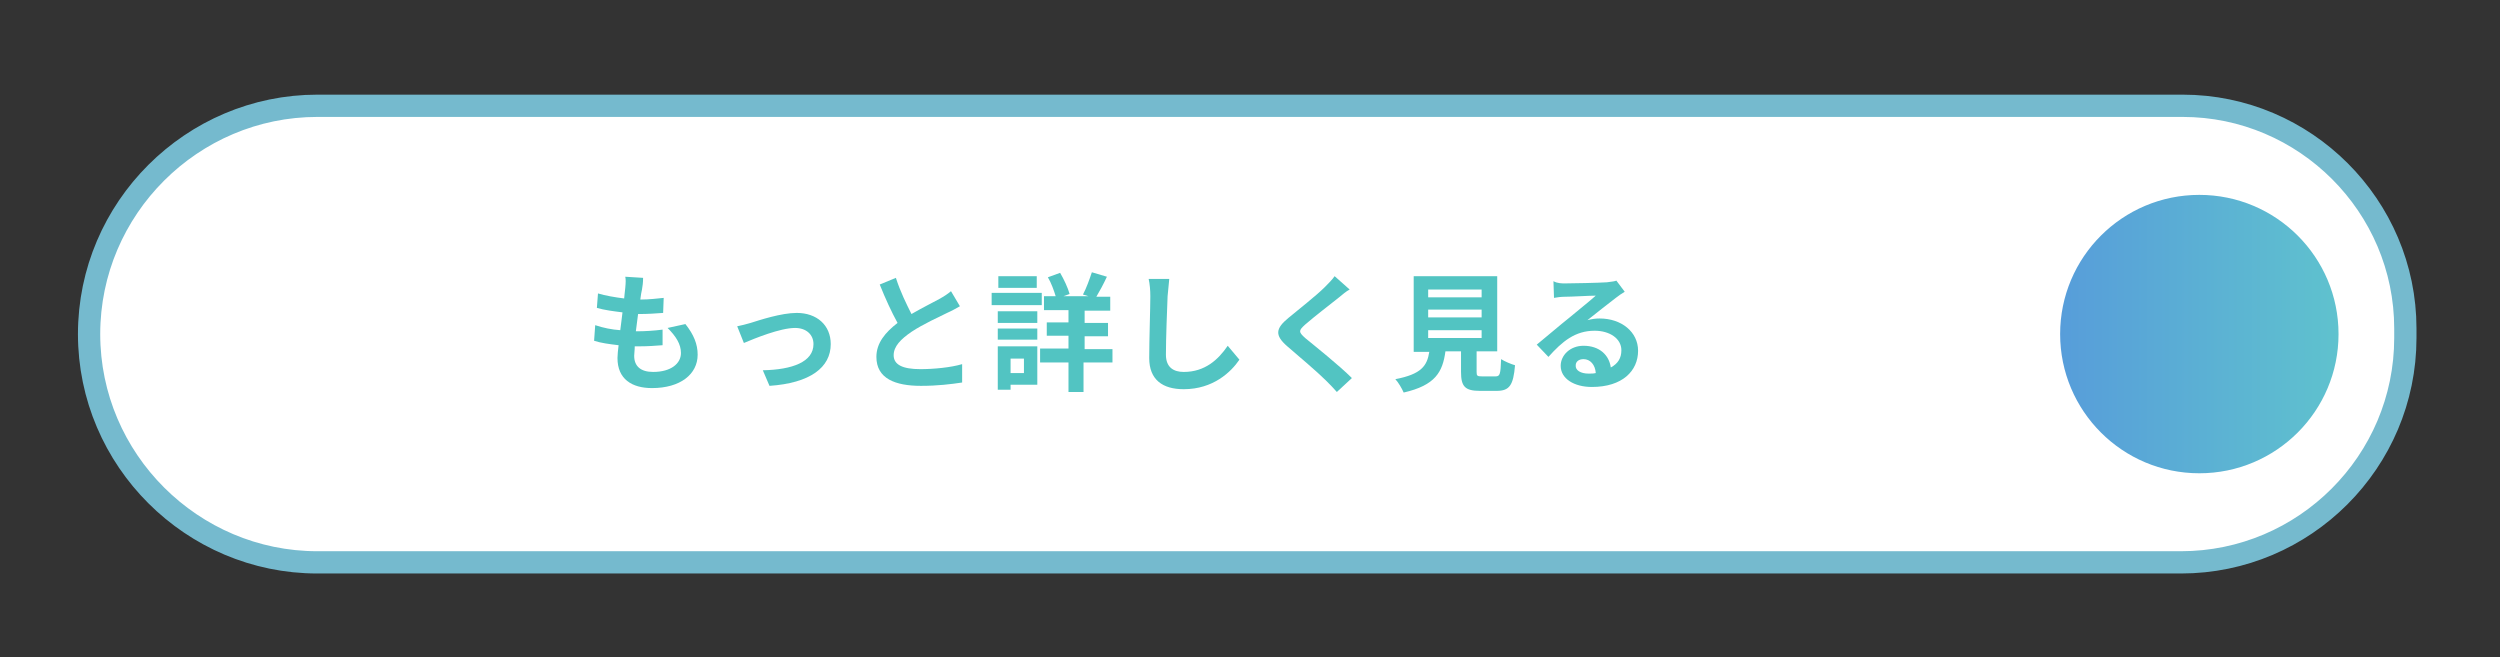 <svg xmlns="http://www.w3.org/2000/svg" xmlns:xlink="http://www.w3.org/1999/xlink" x="0px" y="0px" viewBox="0 0 449 118" style="enable-background:new 0 0 449 118;" xml:space="preserve"><rect x="0" y="0" width="449" height="118" fill="#333333" stroke="none"/><style type="text/css">	.st0{fill:#FFFFFF;stroke:#75BACE;stroke-width:4;stroke-miterlimit:10;}	.st1{fill:#52C4C2;}	.st2{fill:url(#SVGID_1_);}</style><g id="&#x30EC;&#x30A4;&#x30E4;&#x30FC;_1"></g><g id="&#x30EC;&#x30A4;&#x30E4;&#x30FC;_2">	<path class="st0" d="M391.7,101H57c-22.5,0-41-18.4-41-41v0c0-22.6,18.5-41,41-41h335c22,0,40,18,40,40v1.7  C432,82.9,413.9,101,391.7,101z"></path>	<g>		<path class="st1" d="M115.3,52c-0.1,0.4-0.2,1-0.3,1.8c1.7,0,3.1-0.2,4.2-0.3l-0.1,2.7c-1.4,0.1-2.6,0.2-4.5,0.2   c-0.1,1-0.3,2.1-0.4,3.1c0,0,0.1,0,0.2,0c1.4,0,3.1-0.1,4.6-0.3L119,62c-1.3,0.1-2.6,0.2-4.1,0.2c-0.3,0-0.6,0-0.9,0   c0,0.7-0.1,1.3-0.1,1.7c0,1.9,1.2,2.9,3.4,2.9c3.2,0,5-1.5,5-3.4c0-1.6-0.9-3-2.4-4.5l3.2-0.7c1.5,1.9,2.2,3.6,2.2,5.5   c0,3.5-3.1,6-8.2,6c-3.6,0-6.2-1.6-6.2-5.4c0-0.6,0.1-1.4,0.2-2.3c-1.7-0.2-3.2-0.4-4.4-0.8l0.2-2.8c1.5,0.5,3,0.8,4.5,0.9   c0.1-1,0.3-2.1,0.4-3.2c-1.6-0.2-3.2-0.4-4.6-0.8l0.2-2.6c1.3,0.4,3.1,0.7,4.7,0.9c0.1-0.7,0.1-1.3,0.2-1.9c0.1-1.1,0.1-1.5,0-2   l3.2,0.2C115.5,50.8,115.4,51.4,115.3,52z"></path>		<path class="st1" d="M134.8,58c1.6-0.5,5.5-1.8,8.3-1.8c3.6,0,6.1,2.2,6.1,5.6c0,4.2-3.7,7-11,7.5l-1.2-2.8   c5.3-0.1,9.1-1.5,9.1-4.7c0-1.7-1.3-2.9-3.3-2.9c-2.7,0-7.3,1.9-9.2,2.7l-1.2-3C133,58.5,134.1,58.2,134.8,58z"></path>		<path class="st1" d="M163.7,56.4c1.9-1.1,3.9-2.1,5-2.7c0.9-0.5,1.5-0.9,2.1-1.4l1.6,2.7c-0.7,0.4-1.4,0.8-2.3,1.2   c-1.4,0.7-4.3,2-6.4,3.4c-1.9,1.3-3.2,2.6-3.2,4.2c0,1.7,1.6,2.5,4.8,2.5c2.4,0,5.5-0.3,7.5-0.9l0,3.3c-2,0.3-4.4,0.6-7.4,0.6   c-4.6,0-8-1.3-8-5.2c0-2.5,1.6-4.4,3.8-6.1c-1.1-2-2.2-4.4-3.2-6.9l2.9-1.2C161.7,52.4,162.8,54.6,163.7,56.4z"></path>		<path class="st1" d="M187.1,54.8h-9v-2.2h9V54.8z M186.3,69.1h-4.8V70h-2.3v-7.8h7.1V69.1z M179.2,55.9h7.1V58h-7.1V55.9z    M179.2,59h7.1v2h-7.1V59z M186.2,51.7h-6.9v-2.1h6.9V51.7z M181.5,64.3V67h2.4v-2.6H181.5z M199.6,65.1h-5v5.3h-2.7v-5.3h-5.1   v-2.5h5.1v-2.3H188v-2.4h3.9v-2.2h-4.4v-2.5h2.1c-0.3-1-0.8-2.4-1.4-3.4l2.2-0.8c0.7,1.2,1.4,2.7,1.7,3.8l-1.1,0.4h4.5l-1-0.3   c0.6-1.1,1.2-2.8,1.6-4l2.7,0.8c-0.6,1.3-1.3,2.6-1.9,3.6h2.5v2.5h-4.6v2.2h4.2v2.4h-4.2v2.3h5V65.1z"></path>		<path class="st1" d="M209.7,53.2c-0.1,2.5-0.3,7.6-0.3,10.5c0,2.3,1.4,3.1,3.2,3.1c3.8,0,6.2-2.2,7.9-4.7l2.1,2.5   c-1.5,2.2-4.7,5.3-10,5.3c-3.8,0-6.2-1.7-6.2-5.6c0-3.1,0.2-9.1,0.2-11.1c0-1.1-0.1-2.2-0.3-3.1l3.7,0   C209.9,51.1,209.8,52.2,209.7,53.2z"></path>		<path class="st1" d="M240.5,53.4c-1.5,1.2-4.5,3.5-6.1,4.9c-1.2,1.1-1.2,1.3,0,2.4c1.7,1.4,6.1,4.9,8.4,7.2l-2.7,2.5   c-0.6-0.7-1.3-1.4-2-2.1c-1.4-1.4-4.8-4.3-6.9-6.1c-2.3-2-2.1-3.2,0.2-5.1c1.8-1.5,5-4,6.5-5.5c0.7-0.7,1.4-1.4,1.8-2l2.7,2.4   C241.8,52.3,241.1,52.9,240.5,53.4z"></path>		<path class="st1" d="M268.6,67.6c0.8,0,0.9-0.4,1-3.1c0.6,0.4,1.8,0.9,2.5,1.1c-0.3,3.6-1,4.6-3.3,4.6h-3c-2.7,0-3.4-0.8-3.4-3.4   v-3.7h-2.8c-0.5,3.7-1.8,6.1-7.5,7.4c-0.3-0.7-1-1.9-1.5-2.4c4.7-0.9,5.7-2.4,6.1-4.9h-2.8V49.6h15v13.5h-3.7v3.7   c0,0.7,0.1,0.8,1,0.8H268.6z M256.5,53.4h9.6V52h-9.6V53.4z M256.5,57h9.6v-1.4h-9.6V57z M256.5,60.7h9.6v-1.4h-9.6V60.7z"></path>		<path class="st1" d="M281.1,50.9c1.2,0,6.1-0.1,7.5-0.2c0.9-0.1,1.5-0.2,1.7-0.3l1.5,2c-0.5,0.3-1.1,0.7-1.6,1.1   c-1.2,0.9-3.7,2.9-5.1,4c0.8-0.2,1.4-0.3,2.2-0.3c3.9,0,6.9,2.4,6.9,5.8c0,3.6-2.8,6.5-8.3,6.5c-3.2,0-5.6-1.5-5.6-3.8   c0-1.9,1.7-3.6,4.1-3.6c2.9,0,4.6,1.7,4.9,3.9c1.3-0.7,1.9-1.7,1.9-3.1c0-2.1-2.1-3.5-4.8-3.5c-3.5,0-5.8,1.9-8.3,4.7l-2.1-2.2   c1.6-1.3,4.4-3.7,5.8-4.8c1.3-1.1,3.7-3,4.8-4c-1.2,0-4.3,0.2-5.6,0.2c-0.6,0-1.4,0.1-1.9,0.2l-0.1-3   C279.7,50.9,280.5,50.9,281.1,50.9z M285.3,67.1c0.5,0,0.9,0,1.3-0.1c-0.1-1.5-1-2.5-2.2-2.5c-0.9,0-1.4,0.5-1.4,1.1   C282.9,66.5,283.9,67.1,285.3,67.1z"></path>	</g>	<linearGradient id="SVGID_1_" gradientUnits="userSpaceOnUse" x1="420" y1="60" x2="370" y2="60">		<stop offset="0" style="stop-color:#FFFFFF"></stop>		<stop offset="0" style="stop-color:#5FC2CE"></stop>		<stop offset="1" style="stop-color:#579DDA"></stop>	</linearGradient>	<circle class="st2" cx="395" cy="60" r="25"></circle></g></svg>